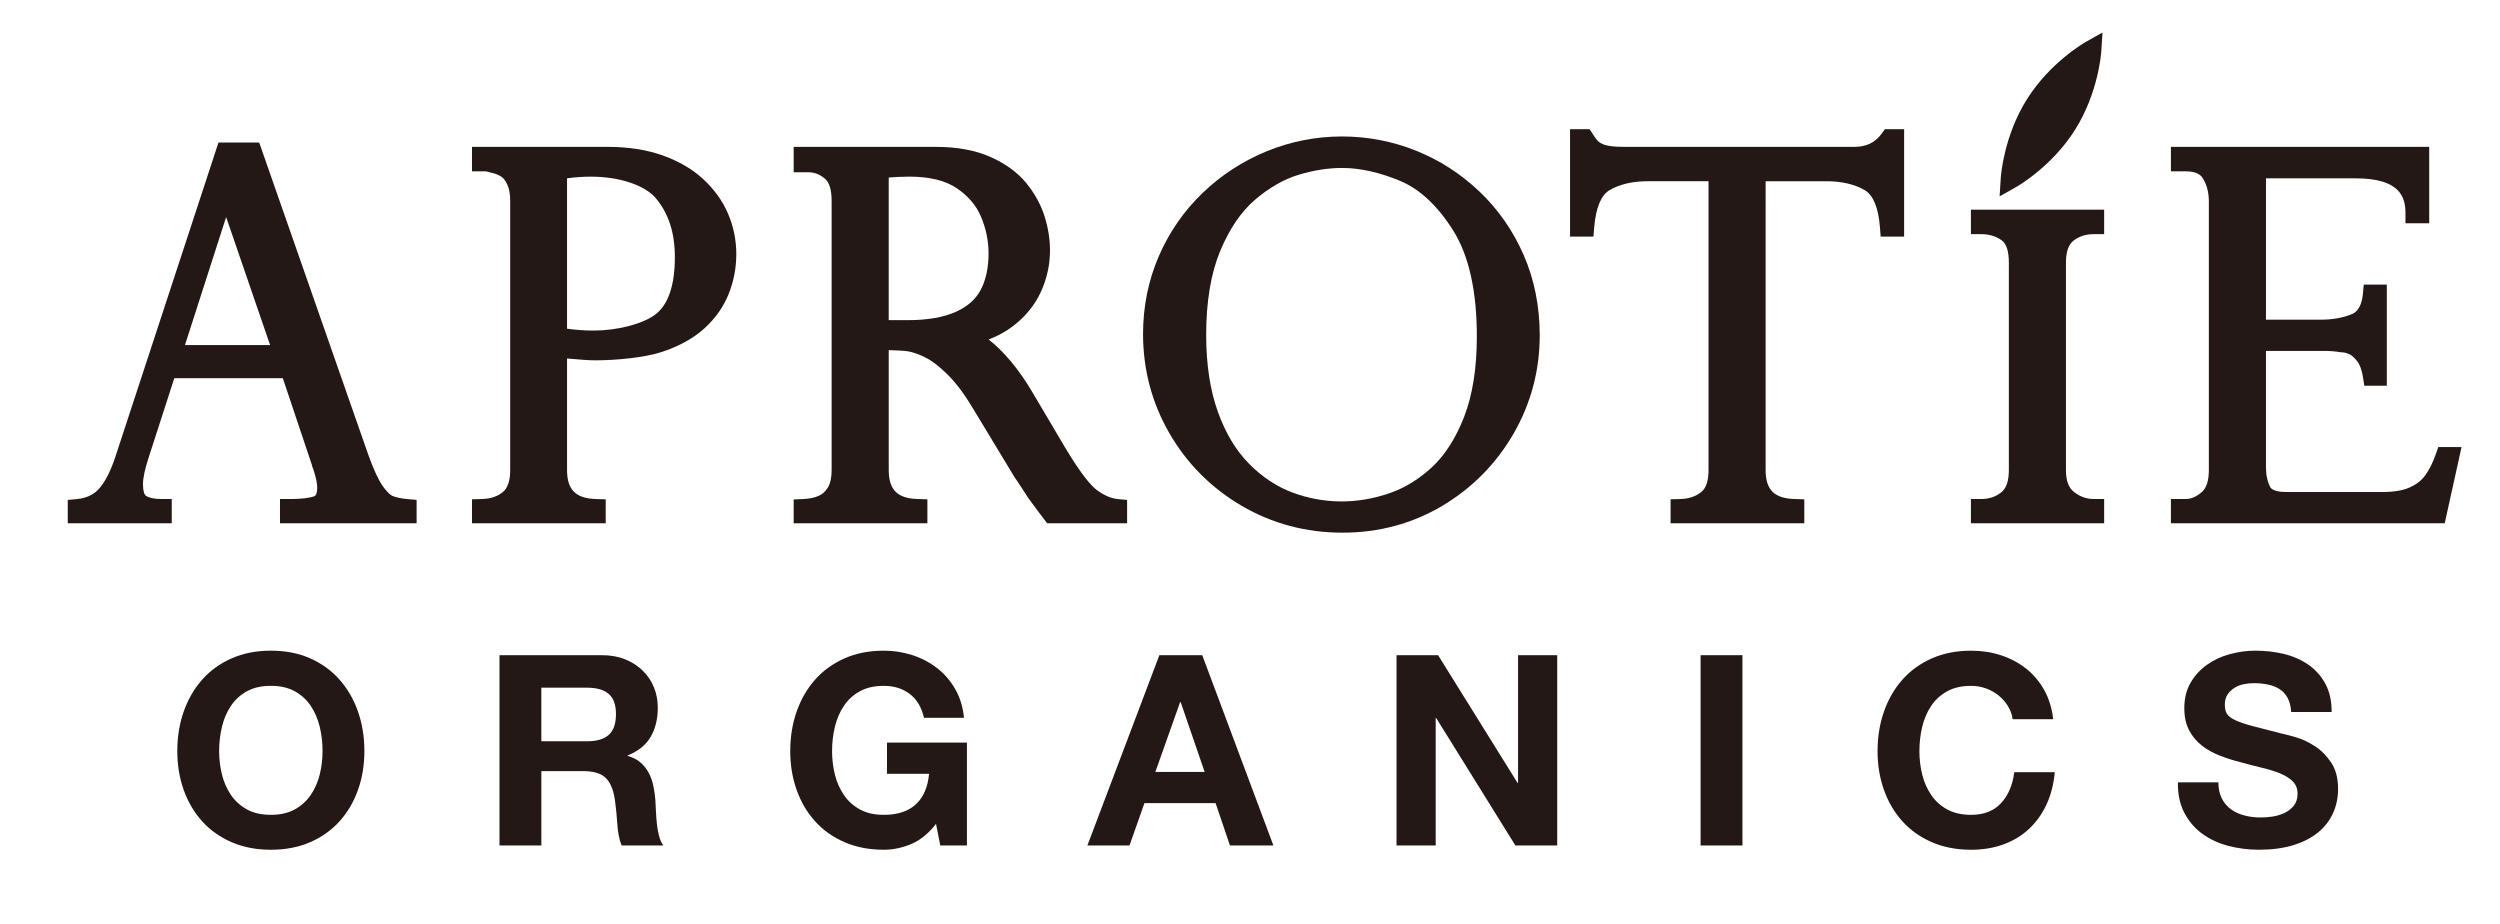 <?xml version="1.0" encoding="utf-8"?>
<!-- Generator: Adobe Illustrator 16.0.0, SVG Export Plug-In . SVG Version: 6.00 Build 0)  -->
<!DOCTYPE svg PUBLIC "-//W3C//DTD SVG 1.1//EN" "http://www.w3.org/Graphics/SVG/1.1/DTD/svg11.dtd">
<svg version="1.1" id="レイヤー_1" xmlns="http://www.w3.org/2000/svg" xmlns:xlink="http://www.w3.org/1999/xlink" x="0px"
	 y="0px" width="349px" height="129px" viewBox="0 0 349 129" enable-background="new 0 0 349 129" xml:space="preserve">
<path fill="#231815" d="M54.818,69.244c-0.173-0.069-0.652-0.343-1.376-1.374c-0.622-0.88-1.311-2.377-2.048-4.441L36.183,19.895
	H30.5L16.142,63.659c-0.674,2.069-1.456,3.606-2.319,4.569c-0.763,0.848-1.769,1.319-3.075,1.441l-1.288,0.121v3.254h14.516v-3.382
	h-1.421c-0.98,0-1.735-0.155-2.188-0.457c-0.197-0.129-0.406-0.617-0.406-1.597c0-0.854,0.249-2.059,0.741-3.578l3.629-11.23h15.153
	l4.051,12.09c0.034,0.196,0.103,0.4,0.208,0.622c0.445,1.361,0.539,2.129,0.539,2.536c0,0.494-0.068,1.108-0.398,1.224
	c-0.741,0.26-1.878,0.391-3.377,0.391h-1.42v3.382h19.072v-3.26l-1.295-0.115C56.02,69.595,55.333,69.451,54.818,69.244
	 M25.82,48.17l5.75-17.866l6.134,17.866H25.82z"/>
<path fill="#231815" d="M98.199,25.032c-1.517-1.406-3.429-2.528-5.684-3.333c-2.226-0.792-4.809-1.197-7.681-1.197H65.892v3.416
	h1.942c0.224,0.051,0.566,0.137,1.021,0.256c0.437,0.115,0.838,0.295,1.188,0.528c0.183,0.125,0.467,0.411,0.775,1.062
	c0.27,0.575,0.406,1.337,0.406,2.265v37.589c0,1.465-0.335,2.489-0.997,3.047c-0.756,0.638-1.723,0.965-2.955,0.999l-1.38,0.039
	v3.342h18.666v-3.338l-1.376-0.043c-2.819-0.088-4.021-1.297-4.021-4.046V50.045c1.843,0.172,3.129,0.258,3.91,0.258
	c2.889,0,6.906-0.367,9.368-1.186c2.404-0.802,4.391-1.907,5.905-3.284c1.527-1.391,2.665-3.009,3.382-4.809
	c0.706-1.768,1.063-3.631,1.063-5.538c0-1.958-0.385-3.854-1.145-5.637C100.879,28.063,99.72,26.441,98.199,25.032 M79.16,24.892
	c1.135-0.154,2.253-0.232,3.337-0.232c3.985,0,7.553,1.196,9.088,3.046c1.767,2.132,2.625,4.81,2.625,8.187
	c0,3.979-0.936,6.688-2.781,8.051c-1.755,1.297-5.276,2.203-8.562,2.203c-1.221,0-2.464-0.086-3.708-0.261V24.892z"/>
<path fill="#231815" d="M153.134,68.421c-0.731-0.536-2.104-2.015-4.492-6.021l-4.487-7.591c-1.896-3.213-3.954-5.697-6.144-7.422
	c1.27-0.48,2.408-1.102,3.403-1.862c1.741-1.328,3.056-2.946,3.907-4.809c0.834-1.834,1.258-3.774,1.258-5.768
	c0-1.551-0.255-3.147-0.757-4.746c-0.513-1.626-1.369-3.185-2.547-4.635c-1.206-1.484-2.892-2.714-5.015-3.659
	c-2.098-0.933-4.658-1.405-7.61-1.405h-19.854v3.55h2.096c0.81,0,1.55,0.289,2.259,0.883c0.625,0.524,0.943,1.565,0.943,3.094
	v37.588c0,1.071-0.181,1.898-0.539,2.463c-0.352,0.556-0.764,0.929-1.264,1.141c-0.606,0.258-1.326,0.408-2.137,0.444l-1.358,0.059
	v3.321h18.667v-3.338l-1.376-0.043c-2.819-0.088-4.021-1.298-4.021-4.047V48.875c1.039,0.03,2.147,0.086,2.637,0.162
	c0.717,0.113,1.56,0.409,2.503,0.88c0.938,0.469,1.988,1.281,3.123,2.417c1.156,1.156,2.315,2.703,3.45,4.607l5.939,9.819l0.148,0.2
	c0.014,0.019,0.15,0.193,0.662,0.992c0.446,0.698,0.783,1.219,1.048,1.611l1.077,1.465c0.346,0.473,0.712,0.963,1.105,1.468
	l0.427,0.55h11.159V69.79l-1.289-0.12C155.128,69.583,154.146,69.164,153.134,68.421 M124.065,44.695V24.78
	c0.87-0.073,2.029-0.121,2.907-0.121c2.797,0,5.021,0.547,6.607,1.626c1.592,1.085,2.73,2.429,3.385,3.994
	c0.688,1.656,1.038,3.362,1.038,5.073c0,2.044-0.375,3.775-1.112,5.145c-0.711,1.318-1.846,2.312-3.467,3.041
	c-1.705,0.767-3.967,1.156-6.722,1.156H124.065z"/>
<path fill="#231815" d="M206.524,26.731c-2.606-2.476-5.591-4.396-8.871-5.705c-3.283-1.311-6.752-1.975-10.311-1.975
	c-3.63,0-7.166,0.694-10.51,2.064c-3.333,1.366-6.343,3.325-8.947,5.823c-2.611,2.504-4.672,5.481-6.125,8.847
	c-1.454,3.369-2.191,7.015-2.191,10.836c0,4.977,1.239,9.643,3.684,13.87c2.44,4.223,5.831,7.627,10.077,10.116
	c4.252,2.49,8.99,3.754,14.08,3.754c5.071,0,9.767-1.265,13.954-3.76c4.172-2.487,7.515-5.878,9.935-10.078
	c2.419-4.202,3.647-8.812,3.647-13.699c0-4.047-0.756-7.826-2.244-11.232C211.217,32.198,209.139,29.216,206.524,26.731
	 M168.383,46.757c0-4.649,0.655-8.586,1.95-11.704c1.276-3.079,2.911-5.488,4.858-7.159c1.964-1.684,4.001-2.855,6.053-3.481
	c2.105-0.642,4.156-0.967,6.099-0.967c2.495,0,5.218,0.604,8.092,1.796c2.766,1.151,5.269,3.49,7.439,6.95
	c2.186,3.49,3.292,8.459,3.292,14.768c0,4.39-0.586,8.141-1.744,11.147c-1.142,2.967-2.636,5.333-4.438,7.036
	c-1.815,1.708-3.834,2.956-6.004,3.705c-4.684,1.624-9.345,1.473-13.55-0.09c-2.188-0.811-4.228-2.163-6.063-4.02
	c-1.837-1.856-3.304-4.304-4.361-7.273C168.928,54.453,168.383,50.851,168.383,46.757"/>
<path fill="#231815" d="M262.706,18.625c-0.931,1.281-2.153,1.877-3.845,1.877h-32.189c-0.73,0-1.352-0.034-1.849-0.104
	c-0.439-0.06-0.812-0.159-1.119-0.296c-0.262-0.117-0.47-0.25-0.618-0.398c-0.112-0.114-0.36-0.395-0.748-1.006l-0.42-0.66h-2.74
	v14.989h3.268l0.108-1.302c0.229-2.737,0.952-4.482,2.152-5.186c1.404-0.823,3.201-1.239,5.34-1.239h8.466v40.318
	c0,1.495-0.338,2.523-1.005,3.06c-0.783,0.63-1.736,0.952-2.915,0.986l-1.378,0.04v3.341h18.666v-3.338l-1.377-0.043
	c-2.818-0.088-4.021-1.297-4.021-4.046V25.301h8.466c2.139,0,3.942,0.417,5.357,1.24c1.206,0.705,1.924,2.446,2.134,5.175
	l0.101,1.312h3.276V18.039h-2.685L262.706,18.625z"/>
<path fill="#231815" d="M275.14,32.687h1.42c1.14,0,2.085,0.286,2.89,0.873c0.654,0.479,0.986,1.524,0.986,3.105v28.953
	c0,1.497-0.349,2.539-1.04,3.096c-0.792,0.64-1.72,0.95-2.836,0.95h-1.42v3.382h18.599v-3.382h-1.421
	c-1.034,0-1.95-0.326-2.802-0.997c-0.747-0.585-1.109-1.582-1.109-3.049V36.665c0-1.474,0.344-2.497,1.021-3.043
	c0.784-0.629,1.728-0.935,2.89-0.935h1.421v-3.415H275.14V32.687z"/>
<path fill="#231815" d="M340.382,62.41l-0.331,0.956c-0.405,1.17-0.902,2.171-1.48,2.976c-0.521,0.724-1.224,1.276-2.148,1.693
	c-0.953,0.432-2.231,0.65-3.801,0.65h-13.427c-0.713,0-1.955-0.089-2.269-0.69c-0.396-0.755-0.597-1.691-0.597-2.782V48.987h8.128
	c0.795,0,1.568,0.062,2.297,0.184l0.234,0.019c0.163,0,0.459,0.041,0.929,0.232c0.226,0.092,0.601,0.333,1.108,0.95
	c0.399,0.489,0.684,1.254,0.845,2.274l0.188,1.2h3.142V39.735h-3.217l-0.124,1.285c-0.221,2.288-1.227,2.702-1.561,2.839
	c-1.232,0.511-2.672,0.769-4.279,0.769h-7.69V24.897h12.526c6.158,0,6.948,2.594,6.948,4.854v1.421h3.314V20.503h-36.056v3.415
	h2.095c1.582,0,2.117,0.575,2.38,1.005c0.553,0.909,0.821,1.97,0.821,3.243v37.453c0,1.488-0.34,2.53-1.015,3.099
	c-0.752,0.638-1.468,0.945-2.187,0.945h-2.095v3.382h38.225l2.347-10.635H340.382z"/>
<path fill="#231815" d="M289.696,18.091c3.246-5.17,3.631-10.708,3.645-10.941l0.166-2.611l-2.28,1.284
	c-0.202,0.114-5.025,2.866-8.27,8.036c-3.247,5.169-3.632,10.707-3.646,10.939l-0.165,2.61l2.278-1.282
	C281.628,26.011,286.451,23.259,289.696,18.091"/>
<path fill="#231815" d="M25.644,99.335c0.596-1.699,1.452-3.182,2.568-4.446c1.116-1.266,2.486-2.257,4.111-2.977
	c1.625-0.719,3.453-1.078,5.487-1.078c2.058,0,3.894,0.359,5.506,1.078c1.612,0.72,2.977,1.711,4.093,2.977
	c1.116,1.265,1.972,2.747,2.566,4.446c0.596,1.698,0.893,3.54,0.893,5.523c0,1.936-0.297,3.74-0.893,5.414
	c-0.595,1.674-1.45,3.132-2.566,4.372s-2.481,2.213-4.093,2.919c-1.612,0.708-3.448,1.061-5.506,1.061
	c-2.034,0-3.862-0.353-5.487-1.061c-1.625-0.706-2.995-1.679-4.111-2.919c-1.116-1.24-1.972-2.698-2.568-4.372
	c-0.594-1.674-0.893-3.479-0.893-5.414C24.751,102.875,25.05,101.033,25.644,99.335 M30.983,108.115
	c0.26,1.054,0.675,2.003,1.246,2.846c0.57,0.843,1.314,1.52,2.232,2.027c0.917,0.509,2.033,0.762,3.348,0.762
	c1.314,0,2.431-0.253,3.349-0.762c0.917-0.508,1.662-1.185,2.232-2.027c0.571-0.843,0.986-1.792,1.247-2.846
	c0.26-1.055,0.39-2.141,0.39-3.257c0-1.165-0.13-2.294-0.39-3.386c-0.261-1.091-0.676-2.063-1.247-2.919
	c-0.57-0.856-1.315-1.538-2.232-2.047c-0.918-0.509-2.034-0.763-3.349-0.763c-1.315,0-2.431,0.254-3.348,0.763
	c-0.918,0.509-1.662,1.19-2.232,2.047c-0.571,0.855-0.986,1.828-1.246,2.919c-0.261,1.092-0.391,2.221-0.391,3.386
	C30.593,105.975,30.723,107.061,30.983,108.115"/>
<path fill="#231815" d="M84.053,91.466c1.191,0,2.263,0.192,3.218,0.576c0.955,0.386,1.773,0.911,2.456,1.581
	c0.681,0.67,1.203,1.446,1.562,2.326c0.359,0.881,0.539,1.829,0.539,2.846c0,1.562-0.329,2.914-0.986,4.056
	c-0.657,1.141-1.729,2.008-3.218,2.604v0.074c0.719,0.199,1.314,0.502,1.786,0.912c0.471,0.409,0.855,0.894,1.154,1.451
	c0.297,0.558,0.514,1.171,0.651,1.841c0.136,0.67,0.229,1.34,0.278,2.01c0.025,0.422,0.05,0.917,0.075,1.487
	c0.025,0.572,0.068,1.154,0.13,1.749c0.062,0.595,0.161,1.159,0.298,1.692c0.136,0.533,0.34,0.985,0.614,1.358H86.77
	c-0.323-0.844-0.521-1.848-0.595-3.014c-0.075-1.166-0.186-2.281-0.335-3.349c-0.199-1.388-0.62-2.405-1.265-3.052
	c-0.645-0.644-1.699-0.966-3.163-0.966h-5.84v10.38H69.73V91.466H84.053z M81.97,103.482c1.339,0,2.344-0.298,3.013-0.893
	c0.67-0.596,1.005-1.562,1.005-2.901c0-1.29-0.335-2.226-1.005-2.809c-0.669-0.584-1.674-0.876-3.013-0.876h-6.399v7.479H81.97z"/>
<path fill="#231815" d="M127.208,117.824c-1.265,0.533-2.542,0.8-3.832,0.8c-2.035,0-3.863-0.353-5.487-1.061
	c-1.625-0.706-2.996-1.679-4.111-2.919c-1.116-1.24-1.972-2.698-2.567-4.372s-0.893-3.479-0.893-5.414
	c0-1.983,0.298-3.825,0.893-5.523c0.595-1.699,1.451-3.182,2.567-4.446c1.115-1.266,2.486-2.257,4.111-2.977
	c1.624-0.719,3.453-1.078,5.487-1.078c1.364,0,2.685,0.204,3.962,0.613s2.43,1.011,3.46,1.805c1.028,0.793,1.878,1.773,2.548,2.939
	c0.67,1.165,1.079,2.505,1.228,4.018h-5.581c-0.348-1.488-1.018-2.604-2.01-3.348c-0.992-0.745-2.194-1.117-3.608-1.117
	c-1.315,0-2.432,0.254-3.349,0.763s-1.662,1.19-2.232,2.047c-0.571,0.855-0.986,1.828-1.247,2.92
	c-0.26,1.093-0.391,2.22-0.391,3.385c0,1.117,0.13,2.202,0.391,3.257c0.26,1.054,0.675,2.003,1.247,2.844
	c0.57,0.845,1.315,1.521,2.232,2.029c0.917,0.509,2.034,0.762,3.349,0.762c1.934,0,3.428-0.488,4.483-1.469
	c1.054-0.979,1.667-2.399,1.841-4.26h-5.878v-4.354h11.161v14.361h-3.72l-0.595-3.014
	C129.627,116.354,128.474,117.292,127.208,117.824"/>
<path fill="#231815" d="M167.834,91.466l9.933,26.563h-6.063l-2.01-5.915h-9.932l-2.084,5.915h-5.878l10.045-26.563H167.834z
	 M168.169,107.761l-3.348-9.747h-0.075l-3.459,9.747H168.169z"/>
<polygon fill="#231815" points="200.759,91.466 211.846,109.287 211.92,109.287 211.92,91.466 217.388,91.466 217.388,118.029 
	211.548,118.029 200.499,100.246 200.424,100.246 200.424,118.029 194.955,118.029 194.955,91.466 "/>
<rect x="237.403" y="91.466" fill="#231815" width="5.842" height="26.563"/>
<path fill="#231815" d="M280.299,98.554c-0.348-0.559-0.781-1.049-1.302-1.47c-0.521-0.422-1.11-0.75-1.767-0.985
	c-0.658-0.236-1.347-0.354-2.065-0.354c-1.315,0-2.431,0.254-3.349,0.763s-1.662,1.19-2.231,2.047
	c-0.571,0.855-0.986,1.828-1.246,2.92c-0.261,1.093-0.391,2.22-0.391,3.385c0,1.117,0.13,2.202,0.391,3.257
	c0.26,1.054,0.675,2.001,1.246,2.846c0.569,0.843,1.313,1.52,2.231,2.027c0.918,0.509,2.033,0.762,3.349,0.762
	c1.786,0,3.181-0.544,4.185-1.636c1.006-1.092,1.619-2.53,1.842-4.315h5.655c-0.148,1.661-0.533,3.162-1.153,4.5
	c-0.62,1.34-1.438,2.481-2.455,3.424c-1.018,0.943-2.208,1.661-3.571,2.158c-1.364,0.495-2.865,0.743-4.502,0.743
	c-2.034,0-3.863-0.353-5.488-1.061c-1.624-0.706-2.994-1.679-4.11-2.919s-1.972-2.698-2.567-4.372
	c-0.595-1.674-0.893-3.479-0.893-5.414c0-1.984,0.298-3.825,0.893-5.523c0.596-1.699,1.451-3.182,2.567-4.446
	c1.116-1.266,2.486-2.257,4.11-2.978c1.625-0.718,3.454-1.077,5.488-1.077c1.463,0,2.847,0.21,4.148,0.632s2.468,1.037,3.496,1.842
	c1.029,0.806,1.88,1.805,2.549,2.994c0.67,1.191,1.091,2.556,1.266,4.094h-5.655C280.87,99.726,280.646,99.112,280.299,98.554"/>
<path fill="#231815" d="M310.174,111.481c0.32,0.62,0.749,1.123,1.283,1.507c0.532,0.385,1.159,0.67,1.879,0.855
	c0.719,0.186,1.463,0.278,2.231,0.278c0.521,0,1.079-0.043,1.675-0.129c0.595-0.087,1.153-0.255,1.674-0.503
	c0.521-0.247,0.954-0.588,1.303-1.023c0.346-0.433,0.521-0.985,0.521-1.655c0-0.719-0.229-1.302-0.688-1.749
	s-1.061-0.818-1.805-1.115c-0.744-0.298-1.587-0.559-2.529-0.781c-0.943-0.223-1.897-0.471-2.864-0.745
	c-0.993-0.246-1.96-0.55-2.902-0.911c-0.942-0.358-1.786-0.824-2.53-1.396c-0.744-0.569-1.346-1.282-1.804-2.138
	c-0.46-0.856-0.688-1.892-0.688-3.107c0-1.363,0.291-2.548,0.874-3.553c0.582-1.004,1.346-1.841,2.288-2.511s2.009-1.166,3.2-1.488
	c1.189-0.322,2.38-0.483,3.571-0.483c1.389,0,2.721,0.154,3.999,0.465c1.277,0.31,2.411,0.813,3.403,1.507
	c0.992,0.694,1.78,1.58,2.363,2.659c0.582,1.079,0.874,2.389,0.874,3.926h-5.654c-0.05-0.794-0.218-1.451-0.503-1.973
	c-0.285-0.521-0.663-0.929-1.135-1.227c-0.472-0.299-1.011-0.509-1.618-0.633s-1.271-0.187-1.99-0.187
	c-0.472,0-0.943,0.051-1.413,0.149c-0.473,0.1-0.899,0.272-1.284,0.521c-0.385,0.249-0.701,0.559-0.948,0.931
	c-0.249,0.372-0.373,0.843-0.373,1.413c0,0.521,0.1,0.942,0.298,1.265s0.589,0.62,1.172,0.893c0.583,0.274,1.389,0.547,2.419,0.819
	c1.028,0.272,2.374,0.62,4.036,1.041c0.496,0.1,1.185,0.279,2.065,0.54c0.88,0.261,1.753,0.677,2.622,1.247
	c0.868,0.57,1.618,1.333,2.251,2.287c0.632,0.956,0.949,2.176,0.949,3.665c0,1.214-0.236,2.344-0.708,3.385
	c-0.471,1.042-1.172,1.94-2.102,2.698c-0.931,0.756-2.083,1.345-3.46,1.767c-1.377,0.421-2.97,0.632-4.78,0.632
	c-1.464,0-2.883-0.18-4.261-0.539c-1.376-0.358-2.591-0.924-3.645-1.693c-1.056-0.769-1.893-1.747-2.512-2.938
	c-0.62-1.19-0.918-2.604-0.893-4.241h5.654C309.689,110.104,309.851,110.862,310.174,111.481"/>
</svg>
